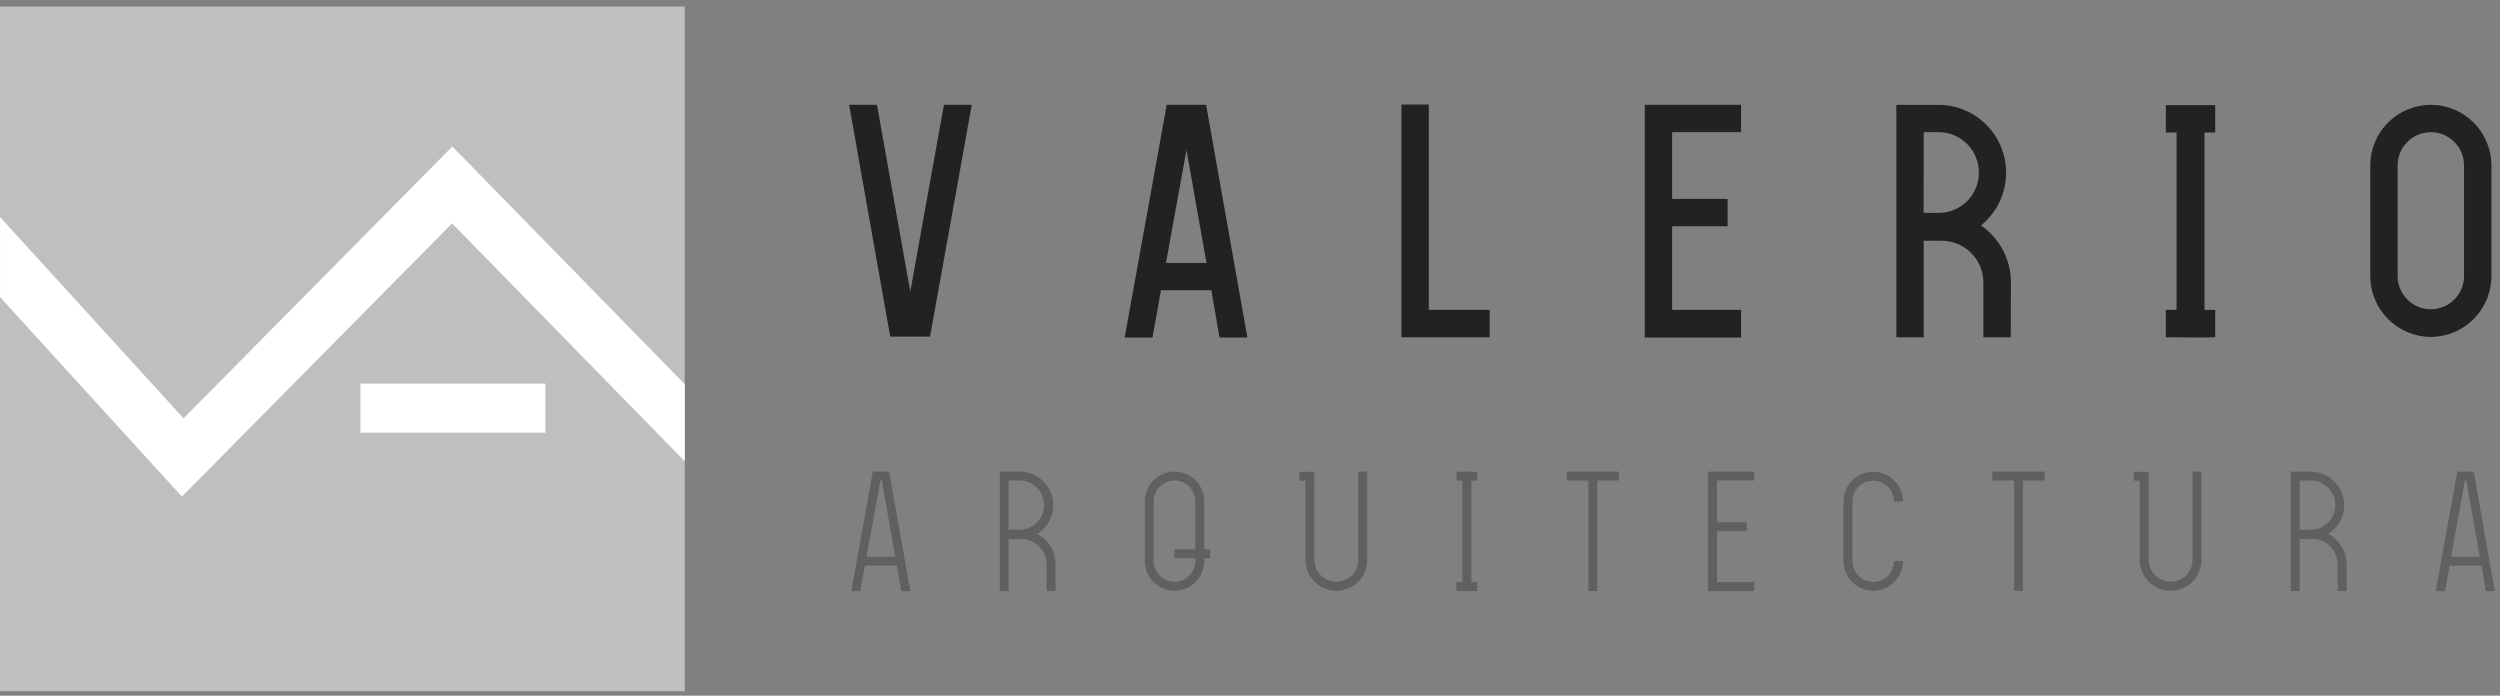 <?xml version="1.0" encoding="UTF-8"?>
<svg xmlns="http://www.w3.org/2000/svg" width="230" height="64" viewBox="0 0 230 64" fill="none">
  <rect x="0" y="0" width="230" height="64" fill="#808080" stroke="none"/>
  <path d="M78.318 54.383L80.295 43.386H81.803L83.747 54.383H82.91L82.508 52.037H79.563L79.145 54.383H78.318ZM79.721 51.217H82.357L81.128 44.206H80.993L79.721 51.217Z" fill="#606060"></path>
  <path d="M97.11 51.919V54.37H96.286V51.919C96.286 51.301 96.041 50.708 95.604 50.271C95.167 49.833 94.575 49.587 93.957 49.586H92.791V54.37H91.983V43.386H93.822C94.64 43.389 95.424 43.716 96.002 44.296C96.579 44.876 96.903 45.661 96.902 46.48C96.905 47.01 96.769 47.531 96.51 47.993C96.25 48.456 95.874 48.842 95.42 49.115C95.93 49.384 96.357 49.788 96.655 50.282C96.953 50.776 97.11 51.342 97.11 51.919ZM92.791 44.206V48.736H93.805C94.403 48.735 94.976 48.496 95.399 48.073C95.822 47.651 96.06 47.078 96.062 46.48C96.064 45.879 95.827 45.302 95.404 44.876C94.981 44.45 94.406 44.209 93.805 44.206H92.791Z" fill="#606060"></path>
  <path d="M111.342 51.352H110.789V51.606C110.789 52.332 110.501 53.029 109.989 53.544C109.476 54.059 108.781 54.35 108.054 54.353C107.328 54.35 106.632 54.059 106.12 53.544C105.607 53.029 105.32 52.332 105.32 51.606V46.12C105.321 45.395 105.609 44.7 106.122 44.188C106.634 43.675 107.329 43.387 108.054 43.386C108.779 43.387 109.474 43.675 109.987 44.188C110.5 44.7 110.788 45.395 110.789 46.12V50.529H111.342V51.352ZM109.968 51.352H108.054V50.529H109.968V46.12C109.969 45.869 109.92 45.62 109.824 45.387C109.728 45.155 109.587 44.944 109.409 44.766C109.231 44.588 109.02 44.447 108.787 44.351C108.555 44.255 108.306 44.206 108.054 44.206C107.547 44.207 107.061 44.409 106.702 44.768C106.343 45.127 106.141 45.613 106.14 46.12V51.606C106.141 52.113 106.343 52.599 106.702 52.957C107.061 53.316 107.547 53.517 108.054 53.517C108.306 53.518 108.555 53.469 108.787 53.373C109.019 53.277 109.231 53.137 109.409 52.959C109.586 52.782 109.727 52.571 109.824 52.338C109.92 52.106 109.969 51.857 109.968 51.606V51.352Z" fill="#606060"></path>
  <path d="M120.106 51.5V44.223H119.552V43.403H120.926V51.5C120.925 51.766 120.977 52.029 121.078 52.274C121.179 52.519 121.328 52.742 121.516 52.929C121.704 53.117 121.927 53.265 122.172 53.366C122.417 53.467 122.68 53.518 122.946 53.517C123.211 53.518 123.474 53.467 123.719 53.366C123.964 53.265 124.187 53.117 124.374 52.929C124.562 52.742 124.71 52.519 124.811 52.274C124.912 52.028 124.963 51.766 124.962 51.5V43.386H125.786V51.5C125.786 52.254 125.488 52.976 124.957 53.511C124.426 54.045 123.705 54.348 122.952 54.353C122.197 54.352 121.473 54.05 120.939 53.516C120.405 52.981 120.106 52.256 120.106 51.5Z" fill="#606060"></path>
  <path d="M135.369 44.223V53.546H135.91V54.37H135.369H134.533H133.996V53.546H134.533V44.223H133.996V43.403H134.533V43.386H135.369V43.403H135.91V44.223H135.369Z" fill="#606060"></path>
  <path d="M148.933 44.206H146.956V54.37H146.136V44.206H144.133V43.386H148.946L148.933 44.206Z" fill="#606060"></path>
  <path d="M157.966 44.206V48.048H160.714V48.871H157.966V53.546H161.389V54.383H157.146V43.386H161.389V44.206H157.966Z" fill="#606060"></path>
  <path d="M169.603 51.619V46.137C169.603 45.412 169.891 44.716 170.403 44.203C170.916 43.691 171.612 43.402 172.337 43.402C173.062 43.403 173.757 43.692 174.27 44.204C174.782 44.717 175.071 45.412 175.071 46.137H174.248C174.249 45.886 174.2 45.636 174.104 45.404C174.009 45.172 173.868 44.961 173.69 44.783C173.513 44.605 173.302 44.464 173.07 44.368C172.837 44.272 172.588 44.222 172.337 44.223C171.83 44.224 171.343 44.426 170.984 44.784C170.626 45.143 170.424 45.63 170.423 46.137V51.619C170.424 52.126 170.626 52.613 170.984 52.971C171.343 53.33 171.83 53.532 172.337 53.533C172.588 53.533 172.837 53.484 173.07 53.388C173.302 53.292 173.513 53.151 173.69 52.973C173.868 52.795 174.009 52.584 174.104 52.352C174.2 52.119 174.249 51.87 174.248 51.619H175.071C175.071 52.344 174.782 53.039 174.27 53.552C173.757 54.064 173.062 54.353 172.337 54.353C171.612 54.353 170.916 54.065 170.403 53.553C169.891 53.04 169.603 52.344 169.603 51.619Z" fill="#606060"></path>
  <path d="M188.092 44.206H186.115V54.37H185.291V44.206H183.292V43.386H188.102L188.092 44.206Z" fill="#606060"></path>
  <path d="M196.855 51.5V44.223H196.305V43.403H197.679V51.5C197.678 51.766 197.729 52.028 197.83 52.274C197.931 52.519 198.079 52.742 198.267 52.929C198.454 53.117 198.677 53.265 198.922 53.366C199.167 53.467 199.43 53.518 199.695 53.517C199.961 53.518 200.223 53.467 200.469 53.366C200.714 53.265 200.937 53.117 201.125 52.929C201.313 52.742 201.462 52.519 201.563 52.274C201.664 52.029 201.716 51.766 201.715 51.5V43.386H202.535V51.5C202.536 52.255 202.238 52.979 201.705 53.514C201.173 54.049 200.45 54.351 199.695 54.353C198.941 54.35 198.219 54.048 197.686 53.513C197.154 52.978 196.855 52.255 196.855 51.5Z" fill="#606060"></path>
  <path d="M215.888 51.919V54.37H215.064V51.919C215.064 51.301 214.819 50.708 214.382 50.271C213.945 49.833 213.353 49.587 212.735 49.586H211.575V54.37H210.751V43.386H212.59C212.995 43.387 213.396 43.468 213.771 43.623C214.145 43.779 214.485 44.008 214.771 44.295C215.057 44.582 215.283 44.923 215.438 45.298C215.592 45.673 215.671 46.074 215.67 46.48C215.673 47.01 215.538 47.531 215.278 47.993C215.018 48.456 214.642 48.842 214.188 49.115C214.7 49.383 215.129 49.786 215.428 50.28C215.728 50.774 215.887 51.341 215.888 51.919ZM211.575 44.206V48.736H212.59C213.188 48.735 213.761 48.496 214.184 48.073C214.607 47.651 214.845 47.078 214.847 46.48C214.848 45.879 214.612 45.302 214.189 44.876C213.765 44.45 213.19 44.209 212.59 44.206H211.575Z" fill="#606060"></path>
  <path d="M224.094 54.383L226.071 43.386H227.58L229.524 54.383H228.707L228.305 52.037H225.359L224.941 54.383H224.094ZM225.498 51.217H228.133L226.908 44.206H226.773L225.498 51.217Z" fill="#606060"></path>
  <path d="M62.995 0.6H0V63.595H62.995V0.6Z" fill="#BFBFBE"></path>
  <path d="M62.998 35.347V42.44L41.593 20.552L16.736 45.689L0.006 27.338V19.972L16.888 38.487L41.613 13.478L62.998 35.347Z" fill="white"></path>
  <path d="M50.182 35.295H33.156V39.805H50.182V35.295Z" fill="white"></path>
  <path d="M88.811 10.141L85.15 30.475H82.32L78.713 10.141H80.268L83.625 28.949H83.872L87.256 10.141H88.811Z" fill="#222221"></path>
  <path d="M85.566 30.969H81.902L78.12 9.643H80.683L83.747 26.831L86.841 9.643H89.401L85.566 30.969ZM82.736 29.98H84.736L88.218 10.638H87.671L84.287 29.447H83.207L79.853 10.635H79.306L82.736 29.98Z" fill="#222221"></path>
  <path d="M104.068 30.557L107.758 10.131H110.561L114.166 30.557H112.614L111.866 26.202H106.4L105.623 30.557H104.068ZM106.677 24.676H111.586L109.28 11.666H109.029L106.677 24.676Z" fill="#222221"></path>
  <path d="M114.759 31.055H112.195L111.444 26.699H106.809L106.031 31.055H103.468L107.339 9.64H110.963L114.759 31.055ZM113.032 30.066H113.576L110.146 10.628H108.17L104.661 30.066H105.204L105.982 25.711H112.281L113.032 30.066ZM112.179 25.18H106.081L108.621 11.175H109.702L112.179 25.18ZM107.27 24.192H110.996L109.155 13.794L107.27 24.192Z" fill="#222221"></path>
  <path d="M136.555 30.527H129.426V10.101H130.951V28.992H136.552L136.555 30.527Z" fill="#222221"></path>
  <path d="M137.053 31.028H128.932V9.614H131.449V28.505H137.049L137.053 31.028ZM129.923 30.04H136.061V29.506H130.46V10.602H129.93L129.923 30.04Z" fill="#222221"></path>
  <path d="M153.341 11.666V18.796H158.444V20.321H153.341V29.002H159.693V30.557H151.812V10.131H159.693V11.656L153.341 11.666Z" fill="#222221"></path>
  <path d="M160.18 31.055H151.318V9.64H160.18V12.157H153.835V18.295H158.941V20.815H153.835V28.505H160.18V31.055ZM152.303 30.066H159.192V29.506H152.843V19.827H157.946V19.293H152.843V11.172H159.192V10.638H152.306L152.303 30.066Z" fill="#222221"></path>
  <path d="M184.494 25.981V30.527H182.969V25.981C182.967 24.832 182.509 23.73 181.695 22.918C180.882 22.107 179.779 21.651 178.63 21.652H176.465V30.527H174.94V10.141H178.353C179.872 10.143 181.328 10.747 182.401 11.822C183.474 12.897 184.077 14.354 184.076 15.873C184.079 16.855 183.828 17.82 183.347 18.675C182.866 19.53 182.172 20.246 181.331 20.753C182.286 21.251 183.086 22.002 183.644 22.924C184.202 23.846 184.496 24.903 184.494 25.981ZM176.475 11.666V20.07H178.363C179.474 20.067 180.539 19.623 181.324 18.837C182.108 18.05 182.549 16.985 182.55 15.873C182.553 14.759 182.114 13.69 181.329 12.899C180.544 12.108 179.477 11.662 178.363 11.656L176.475 11.666Z" fill="#222221"></path>
  <path d="M184.988 31.028H182.471V25.984C182.471 25.48 182.372 24.981 182.179 24.515C181.985 24.049 181.702 23.626 181.346 23.27C180.989 22.914 180.565 22.632 180.099 22.439C179.633 22.247 179.134 22.148 178.63 22.149H176.982V31.028H174.465V9.647H178.373C180.017 9.658 181.59 10.319 182.749 11.485C183.908 12.652 184.559 14.229 184.56 15.873C184.564 16.805 184.358 17.725 183.959 18.567C183.56 19.408 182.977 20.15 182.254 20.736C183.102 21.323 183.796 22.106 184.275 23.02C184.754 23.933 185.004 24.949 185.005 25.981L184.988 31.028ZM183.463 30.04H183.996V25.988C183.995 25.003 183.724 24.037 183.213 23.195C182.702 22.353 181.97 21.667 181.097 21.21L180.32 20.799L181.074 20.347C181.84 19.879 182.471 19.221 182.909 18.437C183.346 17.654 183.574 16.771 183.571 15.873C183.572 14.486 183.024 13.156 182.046 12.173C181.067 11.19 179.74 10.634 178.353 10.628H175.437V30.04H175.994V21.145H178.63C179.909 21.146 181.135 21.655 182.039 22.56C182.944 23.465 183.452 24.692 183.453 25.971L183.463 30.04ZM178.363 20.575H175.994V11.175H178.376C179.617 11.184 180.804 11.683 181.679 12.562C182.554 13.442 183.046 14.632 183.048 15.873C183.048 17.117 182.554 18.309 181.676 19.189C180.798 20.07 179.606 20.565 178.363 20.568V20.575ZM176.972 19.586H178.363C178.849 19.586 179.331 19.489 179.78 19.302C180.229 19.115 180.637 18.841 180.98 18.497C181.323 18.152 181.595 17.742 181.78 17.292C181.964 16.842 182.058 16.36 182.056 15.873C182.058 14.891 181.67 13.948 180.978 13.251C180.286 12.553 179.345 12.159 178.363 12.154H176.982L176.972 19.586Z" fill="#222221"></path>
  <path d="M202.304 11.693V29.002H203.293V30.527H202.304V30.557H200.753V30.527H199.764V29.002H200.753V11.693H199.764V10.167H200.753V10.141H202.304V10.167H203.293V11.693H202.304Z" fill="#222221"></path>
  <path d="M202.304 31.054L199.257 31.025V28.508H200.245V12.19H199.257V9.67H203.8V12.19H202.812V28.508H203.8V31.028L202.304 31.054ZM201.247 30.066L202.805 30.04V29.506H201.817V11.205H202.805V10.671H200.248V11.205H201.237V29.506H200.248V30.04L201.247 30.066Z" fill="#222221"></path>
  <path d="M218.56 25.398V15.214C218.56 13.868 219.096 12.577 220.048 11.626C220.999 10.674 222.29 10.138 223.636 10.138C224.982 10.139 226.271 10.675 227.222 11.627C228.173 12.579 228.707 13.869 228.707 15.214V25.395C228.707 26.744 228.173 28.038 227.221 28.994C226.27 29.95 224.979 30.491 223.63 30.498C222.283 30.489 220.994 29.948 220.044 28.993C219.094 28.037 218.56 26.745 218.56 25.398ZM220.085 15.218V25.398C220.087 26.339 220.461 27.242 221.127 27.907C221.793 28.573 222.695 28.948 223.636 28.949C224.103 28.951 224.566 28.86 224.997 28.682C225.429 28.504 225.821 28.242 226.151 27.912C226.481 27.582 226.742 27.19 226.92 26.759C227.098 26.327 227.189 25.865 227.188 25.398V15.214C227.189 14.748 227.098 14.285 226.92 13.854C226.742 13.422 226.481 13.03 226.151 12.7C225.821 12.37 225.429 12.109 224.997 11.931C224.566 11.753 224.103 11.662 223.636 11.663C222.695 11.665 221.793 12.039 221.127 12.705C220.461 13.371 220.087 14.273 220.085 15.214V15.218Z" fill="#222221"></path>
  <path d="M223.636 30.998C222.156 30.991 220.739 30.397 219.695 29.348C218.651 28.298 218.065 26.878 218.065 25.398V15.214C218.067 13.737 218.655 12.321 219.699 11.277C220.743 10.233 222.159 9.645 223.636 9.643C225.114 9.645 226.53 10.232 227.575 11.277C228.62 12.321 229.208 13.737 229.211 15.214V25.398C229.211 26.879 228.624 28.299 227.58 29.349C226.535 30.398 225.117 30.992 223.636 30.998ZM223.636 10.635C222.422 10.637 221.259 11.12 220.4 11.978C219.542 12.837 219.059 14 219.057 15.214V25.398C219.057 26.615 219.538 27.784 220.396 28.648C221.254 29.512 222.419 30.002 223.636 30.01C224.855 30.002 226.02 29.513 226.879 28.649C227.737 27.785 228.219 26.616 228.219 25.398V15.214C228.217 14 227.734 12.836 226.875 11.977C226.016 11.118 224.851 10.636 223.636 10.635ZM223.636 29.444C222.564 29.442 221.536 29.015 220.778 28.257C220.019 27.498 219.593 26.47 219.591 25.398V15.214C219.593 14.142 220.019 13.114 220.778 12.356C221.536 11.597 222.564 11.171 223.636 11.169C224.71 11.17 225.738 11.596 226.497 12.354C227.256 13.113 227.684 14.141 227.685 15.214V25.398C227.684 26.471 227.256 27.499 226.497 28.258C225.738 29.016 224.71 29.443 223.636 29.444ZM223.636 12.16C222.827 12.161 222.05 12.483 221.478 13.056C220.905 13.628 220.583 14.405 220.582 15.214V25.398C220.583 26.207 220.905 26.984 221.478 27.556C222.05 28.129 222.827 28.451 223.636 28.452C224.446 28.451 225.222 28.129 225.795 27.556C226.368 26.984 226.69 26.207 226.691 25.398V15.214C226.69 14.405 226.368 13.628 225.795 13.056C225.222 12.483 224.446 12.161 223.636 12.16Z" fill="#222221"></path>
</svg>
